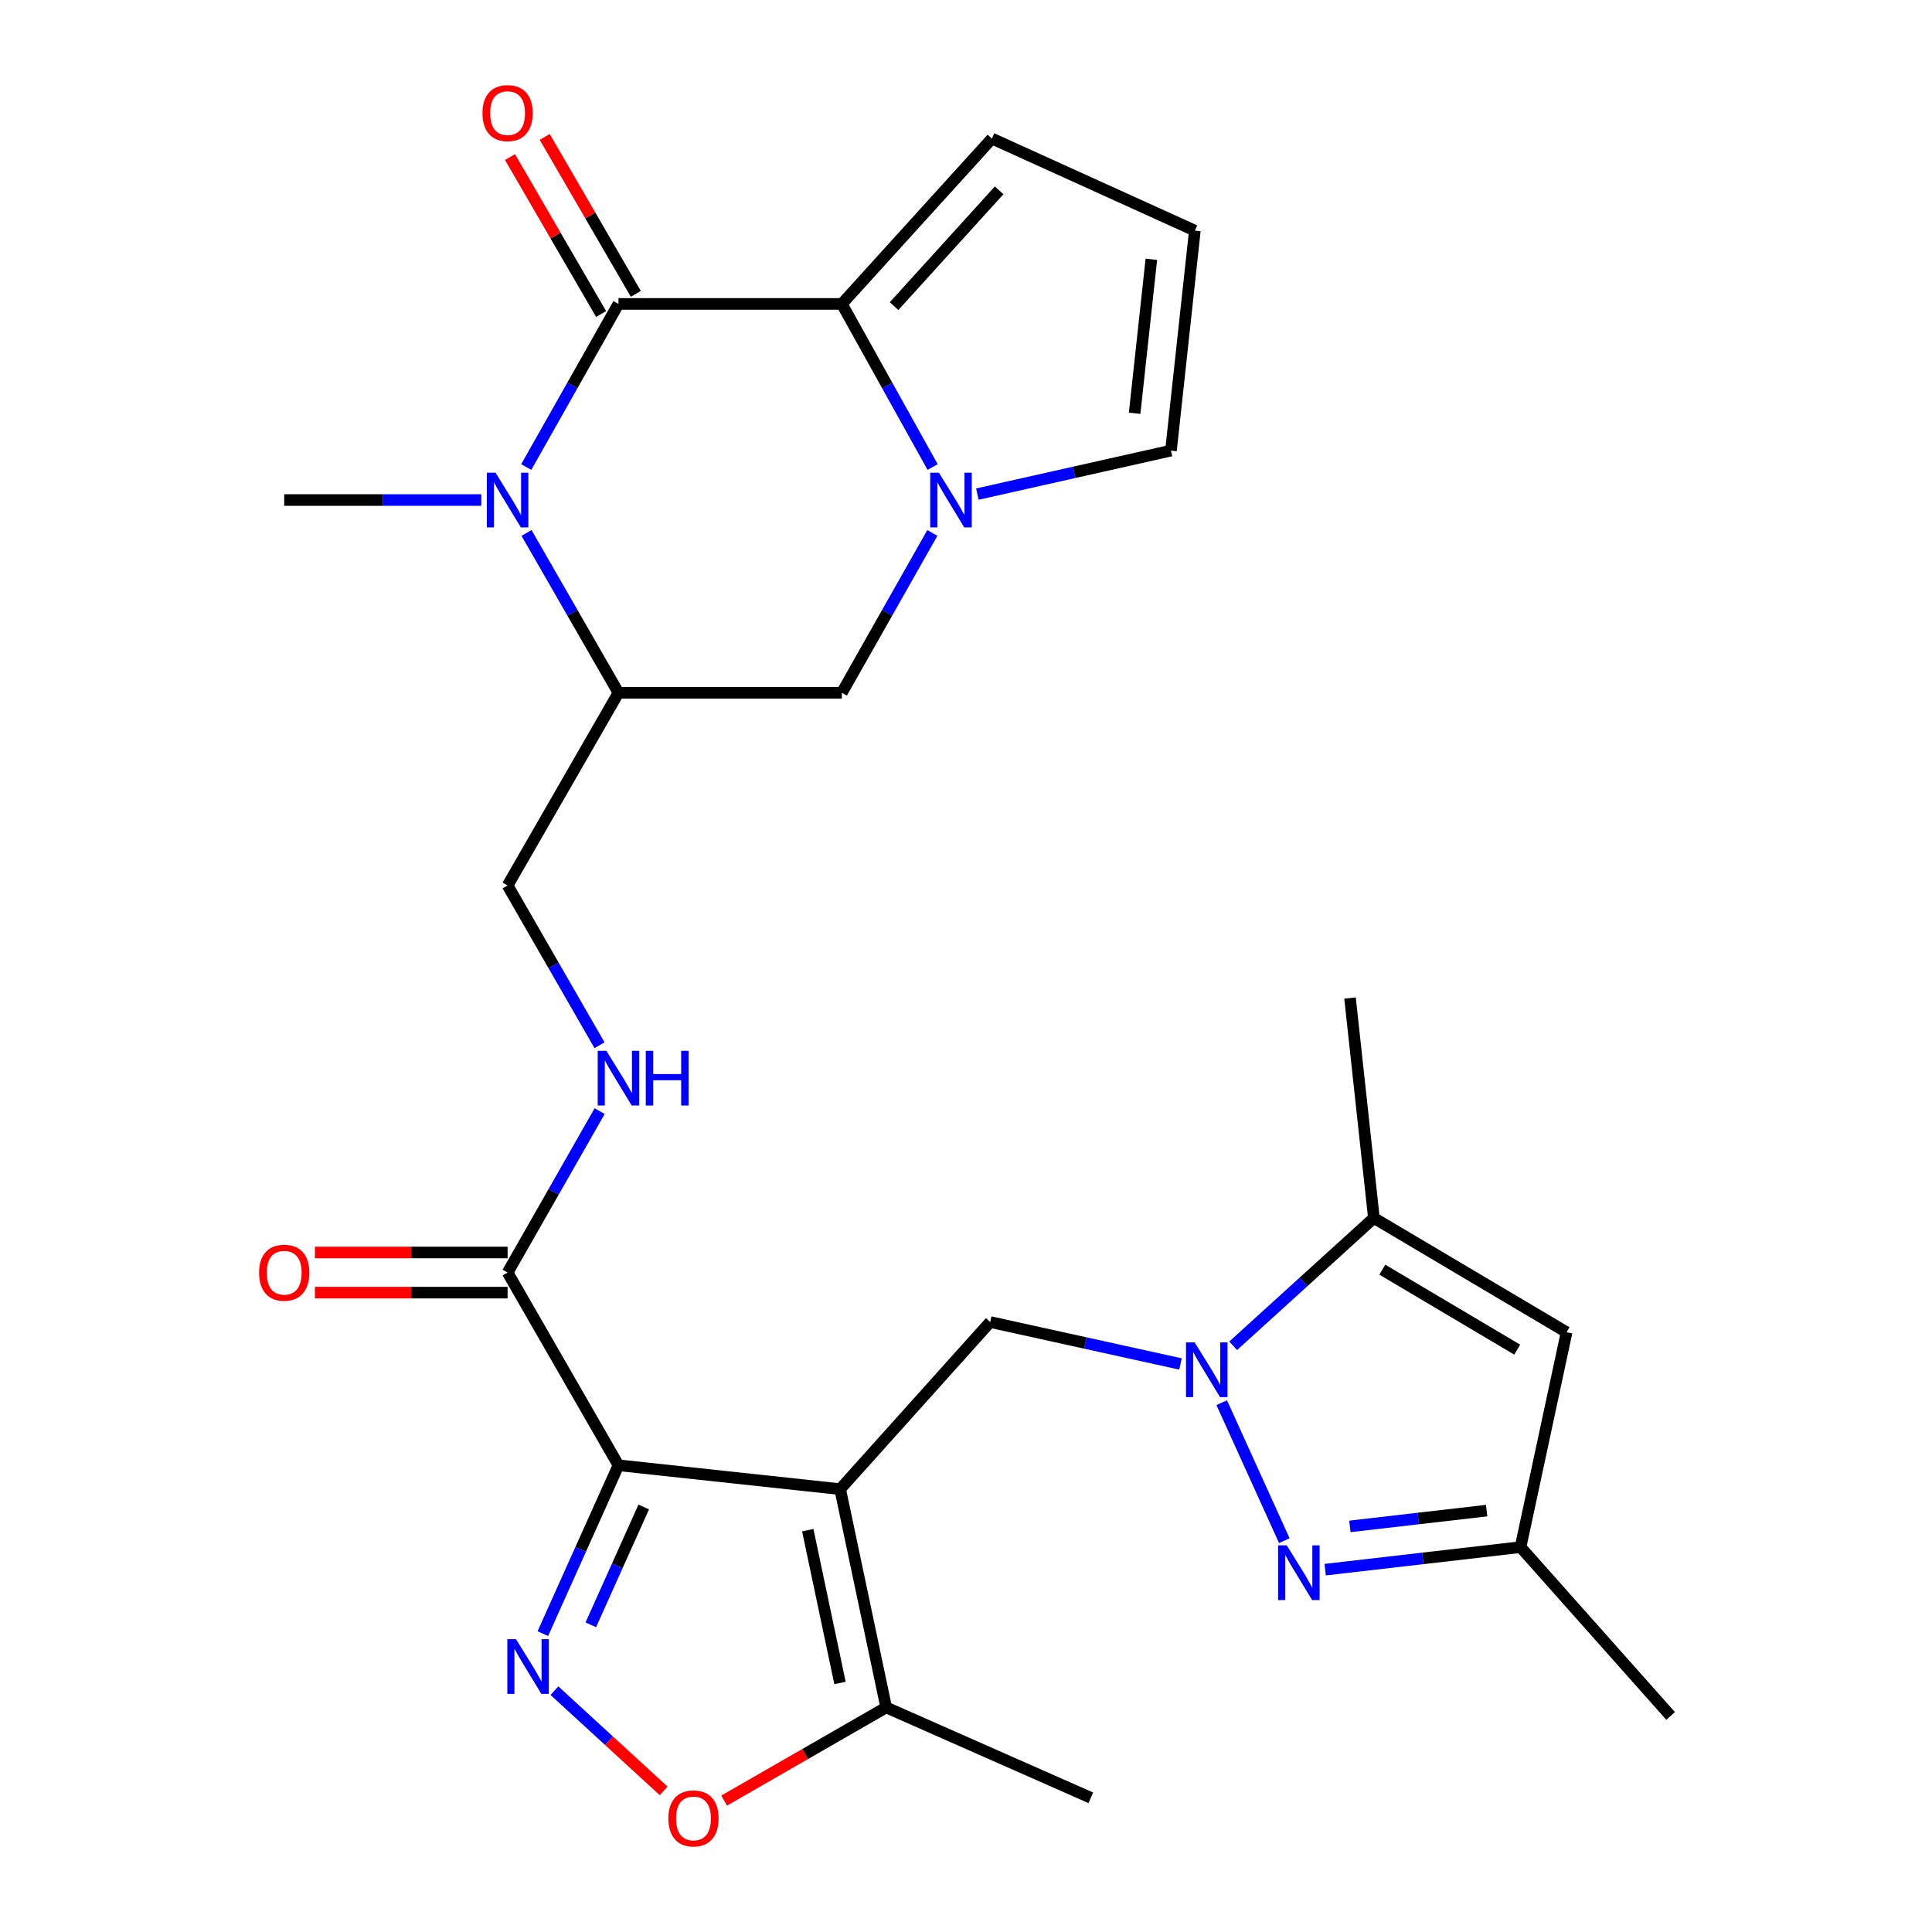 <?xml version='1.0' encoding='iso-8859-1'?>
<svg version='1.1' baseProfile='full'
              xmlns='http://www.w3.org/2000/svg'
                      xmlns:rdkit='http://www.rdkit.org/xml'
                      xmlns:xlink='http://www.w3.org/1999/xlink'
                  xml:space='preserve'
width='1000px' height='1000px' viewBox='0 0 1000 1000'>
<!-- END OF HEADER -->
<rect style='opacity:1.0;fill:#FFFFFF;stroke:none' width='1000' height='1000' x='0' y='0'> </rect>
<path class='bond-0' d='M 434.86,770.778 L 320.112,758.424' style='fill:none;fill-rule:evenodd;stroke:#000000;stroke-width:6px;stroke-linecap:butt;stroke-linejoin:miter;stroke-opacity:1' />
<path class='bond-1' d='M 434.86,770.778 L 512.524,684.281' style='fill:none;fill-rule:evenodd;stroke:#000000;stroke-width:6px;stroke-linecap:butt;stroke-linejoin:miter;stroke-opacity:1' />
<path class='bond-2' d='M 434.86,770.778 L 458.689,883.759' style='fill:none;fill-rule:evenodd;stroke:#000000;stroke-width:6px;stroke-linecap:butt;stroke-linejoin:miter;stroke-opacity:1' />
<path class='bond-2' d='M 418.1,792.014 L 434.781,871.101' style='fill:none;fill-rule:evenodd;stroke:#000000;stroke-width:6px;stroke-linecap:butt;stroke-linejoin:miter;stroke-opacity:1' />
<path class='bond-3' d='M 320.112,758.424 L 300.542,801.992' style='fill:none;fill-rule:evenodd;stroke:#000000;stroke-width:6px;stroke-linecap:butt;stroke-linejoin:miter;stroke-opacity:1' />
<path class='bond-3' d='M 300.542,801.992 L 280.973,845.56' style='fill:none;fill-rule:evenodd;stroke:#0000FF;stroke-width:6px;stroke-linecap:butt;stroke-linejoin:miter;stroke-opacity:1' />
<path class='bond-3' d='M 333.198,780.01 L 319.499,810.507' style='fill:none;fill-rule:evenodd;stroke:#000000;stroke-width:6px;stroke-linecap:butt;stroke-linejoin:miter;stroke-opacity:1' />
<path class='bond-3' d='M 319.499,810.507 L 305.801,841.004' style='fill:none;fill-rule:evenodd;stroke:#0000FF;stroke-width:6px;stroke-linecap:butt;stroke-linejoin:miter;stroke-opacity:1' />
<path class='bond-4' d='M 320.112,758.424 L 262.732,658.674' style='fill:none;fill-rule:evenodd;stroke:#000000;stroke-width:6px;stroke-linecap:butt;stroke-linejoin:miter;stroke-opacity:1' />
<path class='bond-5' d='M 320.112,157.311 L 296.248,199.526' style='fill:none;fill-rule:evenodd;stroke:#000000;stroke-width:6px;stroke-linecap:butt;stroke-linejoin:miter;stroke-opacity:1' />
<path class='bond-5' d='M 296.248,199.526 L 272.384,241.742' style='fill:none;fill-rule:evenodd;stroke:#0000FF;stroke-width:6px;stroke-linecap:butt;stroke-linejoin:miter;stroke-opacity:1' />
<path class='bond-6' d='M 329.098,152.094 L 305.522,111.483' style='fill:none;fill-rule:evenodd;stroke:#000000;stroke-width:6px;stroke-linecap:butt;stroke-linejoin:miter;stroke-opacity:1' />
<path class='bond-6' d='M 305.522,111.483 L 281.946,70.873' style='fill:none;fill-rule:evenodd;stroke:#FF0000;stroke-width:6px;stroke-linecap:butt;stroke-linejoin:miter;stroke-opacity:1' />
<path class='bond-6' d='M 311.126,162.528 L 287.549,121.917' style='fill:none;fill-rule:evenodd;stroke:#000000;stroke-width:6px;stroke-linecap:butt;stroke-linejoin:miter;stroke-opacity:1' />
<path class='bond-6' d='M 287.549,121.917 L 263.973,81.306' style='fill:none;fill-rule:evenodd;stroke:#FF0000;stroke-width:6px;stroke-linecap:butt;stroke-linejoin:miter;stroke-opacity:1' />
<path class='bond-7' d='M 320.112,157.311 L 435.737,157.311' style='fill:none;fill-rule:evenodd;stroke:#000000;stroke-width:6px;stroke-linecap:butt;stroke-linejoin:miter;stroke-opacity:1' />
<path class='bond-8' d='M 611.019,705.988 L 561.771,695.135' style='fill:none;fill-rule:evenodd;stroke:#0000FF;stroke-width:6px;stroke-linecap:butt;stroke-linejoin:miter;stroke-opacity:1' />
<path class='bond-8' d='M 561.771,695.135 L 512.524,684.281' style='fill:none;fill-rule:evenodd;stroke:#000000;stroke-width:6px;stroke-linecap:butt;stroke-linejoin:miter;stroke-opacity:1' />
<path class='bond-9' d='M 632.362,726.031 L 664.766,797.451' style='fill:none;fill-rule:evenodd;stroke:#0000FF;stroke-width:6px;stroke-linecap:butt;stroke-linejoin:miter;stroke-opacity:1' />
<path class='bond-10' d='M 638.29,696.581 L 674.707,663.508' style='fill:none;fill-rule:evenodd;stroke:#0000FF;stroke-width:6px;stroke-linecap:butt;stroke-linejoin:miter;stroke-opacity:1' />
<path class='bond-10' d='M 674.707,663.508 L 711.125,630.434' style='fill:none;fill-rule:evenodd;stroke:#000000;stroke-width:6px;stroke-linecap:butt;stroke-linejoin:miter;stroke-opacity:1' />
<path class='bond-11' d='M 286.975,875.093 L 315.242,901.026' style='fill:none;fill-rule:evenodd;stroke:#0000FF;stroke-width:6px;stroke-linecap:butt;stroke-linejoin:miter;stroke-opacity:1' />
<path class='bond-11' d='M 315.242,901.026 L 343.508,926.96' style='fill:none;fill-rule:evenodd;stroke:#FF0000;stroke-width:6px;stroke-linecap:butt;stroke-linejoin:miter;stroke-opacity:1' />
<path class='bond-12' d='M 272.531,275.854 L 296.321,317.216' style='fill:none;fill-rule:evenodd;stroke:#0000FF;stroke-width:6px;stroke-linecap:butt;stroke-linejoin:miter;stroke-opacity:1' />
<path class='bond-12' d='M 296.321,317.216 L 320.112,358.579' style='fill:none;fill-rule:evenodd;stroke:#000000;stroke-width:6px;stroke-linecap:butt;stroke-linejoin:miter;stroke-opacity:1' />
<path class='bond-13' d='M 249.101,258.817 L 198.104,258.817' style='fill:none;fill-rule:evenodd;stroke:#0000FF;stroke-width:6px;stroke-linecap:butt;stroke-linejoin:miter;stroke-opacity:1' />
<path class='bond-13' d='M 198.104,258.817 L 147.107,258.817' style='fill:none;fill-rule:evenodd;stroke:#000000;stroke-width:6px;stroke-linecap:butt;stroke-linejoin:miter;stroke-opacity:1' />
<path class='bond-14' d='M 435.737,157.311 L 459.234,199.532' style='fill:none;fill-rule:evenodd;stroke:#000000;stroke-width:6px;stroke-linecap:butt;stroke-linejoin:miter;stroke-opacity:1' />
<path class='bond-14' d='M 459.234,199.532 L 482.731,241.752' style='fill:none;fill-rule:evenodd;stroke:#0000FF;stroke-width:6px;stroke-linecap:butt;stroke-linejoin:miter;stroke-opacity:1' />
<path class='bond-15' d='M 435.737,157.311 L 513.413,71.715' style='fill:none;fill-rule:evenodd;stroke:#000000;stroke-width:6px;stroke-linecap:butt;stroke-linejoin:miter;stroke-opacity:1' />
<path class='bond-15' d='M 462.778,158.437 L 517.151,98.52' style='fill:none;fill-rule:evenodd;stroke:#000000;stroke-width:6px;stroke-linecap:butt;stroke-linejoin:miter;stroke-opacity:1' />
<path class='bond-16' d='M 482.587,275.843 L 459.162,317.211' style='fill:none;fill-rule:evenodd;stroke:#0000FF;stroke-width:6px;stroke-linecap:butt;stroke-linejoin:miter;stroke-opacity:1' />
<path class='bond-16' d='M 459.162,317.211 L 435.737,358.579' style='fill:none;fill-rule:evenodd;stroke:#000000;stroke-width:6px;stroke-linecap:butt;stroke-linejoin:miter;stroke-opacity:1' />
<path class='bond-17' d='M 505.885,255.748 L 555.986,244.49' style='fill:none;fill-rule:evenodd;stroke:#0000FF;stroke-width:6px;stroke-linecap:butt;stroke-linejoin:miter;stroke-opacity:1' />
<path class='bond-17' d='M 555.986,244.49 L 606.087,233.232' style='fill:none;fill-rule:evenodd;stroke:#000000;stroke-width:6px;stroke-linecap:butt;stroke-linejoin:miter;stroke-opacity:1' />
<path class='bond-18' d='M 685.915,812.454 L 736.475,806.619' style='fill:none;fill-rule:evenodd;stroke:#0000FF;stroke-width:6px;stroke-linecap:butt;stroke-linejoin:miter;stroke-opacity:1' />
<path class='bond-18' d='M 736.475,806.619 L 787.035,800.784' style='fill:none;fill-rule:evenodd;stroke:#000000;stroke-width:6px;stroke-linecap:butt;stroke-linejoin:miter;stroke-opacity:1' />
<path class='bond-18' d='M 698.7,790.059 L 734.093,785.974' style='fill:none;fill-rule:evenodd;stroke:#0000FF;stroke-width:6px;stroke-linecap:butt;stroke-linejoin:miter;stroke-opacity:1' />
<path class='bond-18' d='M 734.093,785.974 L 769.485,781.89' style='fill:none;fill-rule:evenodd;stroke:#000000;stroke-width:6px;stroke-linecap:butt;stroke-linejoin:miter;stroke-opacity:1' />
<path class='bond-19' d='M 711.125,630.434 L 810.864,689.569' style='fill:none;fill-rule:evenodd;stroke:#000000;stroke-width:6px;stroke-linecap:butt;stroke-linejoin:miter;stroke-opacity:1' />
<path class='bond-19' d='M 715.488,657.18 L 785.305,698.574' style='fill:none;fill-rule:evenodd;stroke:#000000;stroke-width:6px;stroke-linecap:butt;stroke-linejoin:miter;stroke-opacity:1' />
<path class='bond-20' d='M 711.125,630.434 L 698.772,516.575' style='fill:none;fill-rule:evenodd;stroke:#000000;stroke-width:6px;stroke-linecap:butt;stroke-linejoin:miter;stroke-opacity:1' />
<path class='bond-21' d='M 320.112,358.579 L 262.732,458.318' style='fill:none;fill-rule:evenodd;stroke:#000000;stroke-width:6px;stroke-linecap:butt;stroke-linejoin:miter;stroke-opacity:1' />
<path class='bond-22' d='M 320.112,358.579 L 435.737,358.579' style='fill:none;fill-rule:evenodd;stroke:#000000;stroke-width:6px;stroke-linecap:butt;stroke-linejoin:miter;stroke-opacity:1' />
<path class='bond-23' d='M 374.826,931.996 L 416.758,907.878' style='fill:none;fill-rule:evenodd;stroke:#FF0000;stroke-width:6px;stroke-linecap:butt;stroke-linejoin:miter;stroke-opacity:1' />
<path class='bond-23' d='M 416.758,907.878 L 458.689,883.759' style='fill:none;fill-rule:evenodd;stroke:#000000;stroke-width:6px;stroke-linecap:butt;stroke-linejoin:miter;stroke-opacity:1' />
<path class='bond-24' d='M 458.689,883.759 L 564.605,930.541' style='fill:none;fill-rule:evenodd;stroke:#000000;stroke-width:6px;stroke-linecap:butt;stroke-linejoin:miter;stroke-opacity:1' />
<path class='bond-25' d='M 262.732,658.674 L 286.559,616.893' style='fill:none;fill-rule:evenodd;stroke:#000000;stroke-width:6px;stroke-linecap:butt;stroke-linejoin:miter;stroke-opacity:1' />
<path class='bond-25' d='M 286.559,616.893 L 310.385,575.113' style='fill:none;fill-rule:evenodd;stroke:#0000FF;stroke-width:6px;stroke-linecap:butt;stroke-linejoin:miter;stroke-opacity:1' />
<path class='bond-26' d='M 262.732,648.283 L 212.865,648.283' style='fill:none;fill-rule:evenodd;stroke:#000000;stroke-width:6px;stroke-linecap:butt;stroke-linejoin:miter;stroke-opacity:1' />
<path class='bond-26' d='M 212.865,648.283 L 162.997,648.283' style='fill:none;fill-rule:evenodd;stroke:#FF0000;stroke-width:6px;stroke-linecap:butt;stroke-linejoin:miter;stroke-opacity:1' />
<path class='bond-26' d='M 262.732,669.064 L 212.865,669.064' style='fill:none;fill-rule:evenodd;stroke:#000000;stroke-width:6px;stroke-linecap:butt;stroke-linejoin:miter;stroke-opacity:1' />
<path class='bond-26' d='M 212.865,669.064 L 162.997,669.064' style='fill:none;fill-rule:evenodd;stroke:#FF0000;stroke-width:6px;stroke-linecap:butt;stroke-linejoin:miter;stroke-opacity:1' />
<path class='bond-27' d='M 810.864,689.569 L 787.035,800.784' style='fill:none;fill-rule:evenodd;stroke:#000000;stroke-width:6px;stroke-linecap:butt;stroke-linejoin:miter;stroke-opacity:1' />
<path class='bond-28' d='M 787.035,800.784 L 864.711,888.17' style='fill:none;fill-rule:evenodd;stroke:#000000;stroke-width:6px;stroke-linecap:butt;stroke-linejoin:miter;stroke-opacity:1' />
<path class='bond-29' d='M 310.311,541.021 L 286.521,499.669' style='fill:none;fill-rule:evenodd;stroke:#0000FF;stroke-width:6px;stroke-linecap:butt;stroke-linejoin:miter;stroke-opacity:1' />
<path class='bond-29' d='M 286.521,499.669 L 262.732,458.318' style='fill:none;fill-rule:evenodd;stroke:#000000;stroke-width:6px;stroke-linecap:butt;stroke-linejoin:miter;stroke-opacity:1' />
<path class='bond-30' d='M 606.087,233.232 L 618.452,119.373' style='fill:none;fill-rule:evenodd;stroke:#000000;stroke-width:6px;stroke-linecap:butt;stroke-linejoin:miter;stroke-opacity:1' />
<path class='bond-30' d='M 587.282,213.91 L 595.937,134.209' style='fill:none;fill-rule:evenodd;stroke:#000000;stroke-width:6px;stroke-linecap:butt;stroke-linejoin:miter;stroke-opacity:1' />
<path class='bond-31' d='M 513.413,71.715 L 618.452,119.373' style='fill:none;fill-rule:evenodd;stroke:#000000;stroke-width:6px;stroke-linecap:butt;stroke-linejoin:miter;stroke-opacity:1' />
<path  class='atom-3' d='M 618.368 694.828
L 627.648 709.828
Q 628.568 711.308, 630.048 713.988
Q 631.528 716.668, 631.608 716.828
L 631.608 694.828
L 635.368 694.828
L 635.368 723.148
L 631.488 723.148
L 621.528 706.748
Q 620.368 704.828, 619.128 702.628
Q 617.928 700.428, 617.568 699.748
L 617.568 723.148
L 613.888 723.148
L 613.888 694.828
L 618.368 694.828
' fill='#0000FF'/>
<path  class='atom-4' d='M 267.07 848.414
L 276.35 863.414
Q 277.27 864.894, 278.75 867.574
Q 280.23 870.254, 280.31 870.414
L 280.31 848.414
L 284.07 848.414
L 284.07 876.734
L 280.19 876.734
L 270.23 860.334
Q 269.07 858.414, 267.83 856.214
Q 266.63 854.014, 266.27 853.334
L 266.27 876.734
L 262.59 876.734
L 262.59 848.414
L 267.07 848.414
' fill='#0000FF'/>
<path  class='atom-5' d='M 256.472 244.657
L 265.752 259.657
Q 266.672 261.137, 268.152 263.817
Q 269.632 266.497, 269.712 266.657
L 269.712 244.657
L 273.472 244.657
L 273.472 272.977
L 269.592 272.977
L 259.632 256.577
Q 258.472 254.657, 257.232 252.457
Q 256.032 250.257, 255.672 249.577
L 255.672 272.977
L 251.992 272.977
L 251.992 244.657
L 256.472 244.657
' fill='#0000FF'/>
<path  class='atom-7' d='M 485.968 244.657
L 495.248 259.657
Q 496.168 261.137, 497.648 263.817
Q 499.128 266.497, 499.208 266.657
L 499.208 244.657
L 502.968 244.657
L 502.968 272.977
L 499.088 272.977
L 489.128 256.577
Q 487.968 254.657, 486.728 252.457
Q 485.528 250.257, 485.168 249.577
L 485.168 272.977
L 481.488 272.977
L 481.488 244.657
L 485.968 244.657
' fill='#0000FF'/>
<path  class='atom-8' d='M 666.027 799.866
L 675.307 814.866
Q 676.227 816.346, 677.707 819.026
Q 679.187 821.706, 679.267 821.866
L 679.267 799.866
L 683.027 799.866
L 683.027 828.186
L 679.147 828.186
L 669.187 811.786
Q 668.027 809.866, 666.787 807.666
Q 665.587 805.466, 665.227 804.786
L 665.227 828.186
L 661.547 828.186
L 661.547 799.866
L 666.027 799.866
' fill='#0000FF'/>
<path  class='atom-12' d='M 345.95 941.208
Q 345.95 934.408, 349.31 930.608
Q 352.67 926.808, 358.95 926.808
Q 365.23 926.808, 368.59 930.608
Q 371.95 934.408, 371.95 941.208
Q 371.95 948.088, 368.55 952.008
Q 365.15 955.888, 358.95 955.888
Q 352.71 955.888, 349.31 952.008
Q 345.95 948.128, 345.95 941.208
M 358.95 952.688
Q 363.27 952.688, 365.59 949.808
Q 367.95 946.888, 367.95 941.208
Q 367.95 935.648, 365.59 932.848
Q 363.27 930.008, 358.95 930.008
Q 354.63 930.008, 352.27 932.808
Q 349.95 935.608, 349.95 941.208
Q 349.95 946.928, 352.27 949.808
Q 354.63 952.688, 358.95 952.688
' fill='#FF0000'/>
<path  class='atom-18' d='M 313.852 543.897
L 323.132 558.897
Q 324.052 560.377, 325.532 563.057
Q 327.012 565.737, 327.092 565.897
L 327.092 543.897
L 330.852 543.897
L 330.852 572.217
L 326.972 572.217
L 317.012 555.817
Q 315.852 553.897, 314.612 551.697
Q 313.412 549.497, 313.052 548.817
L 313.052 572.217
L 309.372 572.217
L 309.372 543.897
L 313.852 543.897
' fill='#0000FF'/>
<path  class='atom-18' d='M 334.252 543.897
L 338.092 543.897
L 338.092 555.937
L 352.572 555.937
L 352.572 543.897
L 356.412 543.897
L 356.412 572.217
L 352.572 572.217
L 352.572 559.137
L 338.092 559.137
L 338.092 572.217
L 334.252 572.217
L 334.252 543.897
' fill='#0000FF'/>
<path  class='atom-21' d='M 249.732 58.552
Q 249.732 51.752, 253.092 47.952
Q 256.452 44.152, 262.732 44.152
Q 269.012 44.152, 272.372 47.952
Q 275.732 51.752, 275.732 58.552
Q 275.732 65.432, 272.332 69.352
Q 268.932 73.232, 262.732 73.232
Q 256.492 73.232, 253.092 69.352
Q 249.732 65.472, 249.732 58.552
M 262.732 70.032
Q 267.052 70.032, 269.372 67.152
Q 271.732 64.232, 271.732 58.552
Q 271.732 52.992, 269.372 50.192
Q 267.052 47.352, 262.732 47.352
Q 258.412 47.352, 256.052 50.152
Q 253.732 52.952, 253.732 58.552
Q 253.732 64.272, 256.052 67.152
Q 258.412 70.032, 262.732 70.032
' fill='#FF0000'/>
<path  class='atom-24' d='M 134.107 658.754
Q 134.107 651.954, 137.467 648.154
Q 140.827 644.354, 147.107 644.354
Q 153.387 644.354, 156.747 648.154
Q 160.107 651.954, 160.107 658.754
Q 160.107 665.634, 156.707 669.554
Q 153.307 673.434, 147.107 673.434
Q 140.867 673.434, 137.467 669.554
Q 134.107 665.674, 134.107 658.754
M 147.107 670.234
Q 151.427 670.234, 153.747 667.354
Q 156.107 664.434, 156.107 658.754
Q 156.107 653.194, 153.747 650.394
Q 151.427 647.554, 147.107 647.554
Q 142.787 647.554, 140.427 650.354
Q 138.107 653.154, 138.107 658.754
Q 138.107 664.474, 140.427 667.354
Q 142.787 670.234, 147.107 670.234
' fill='#FF0000'/>
</svg>
